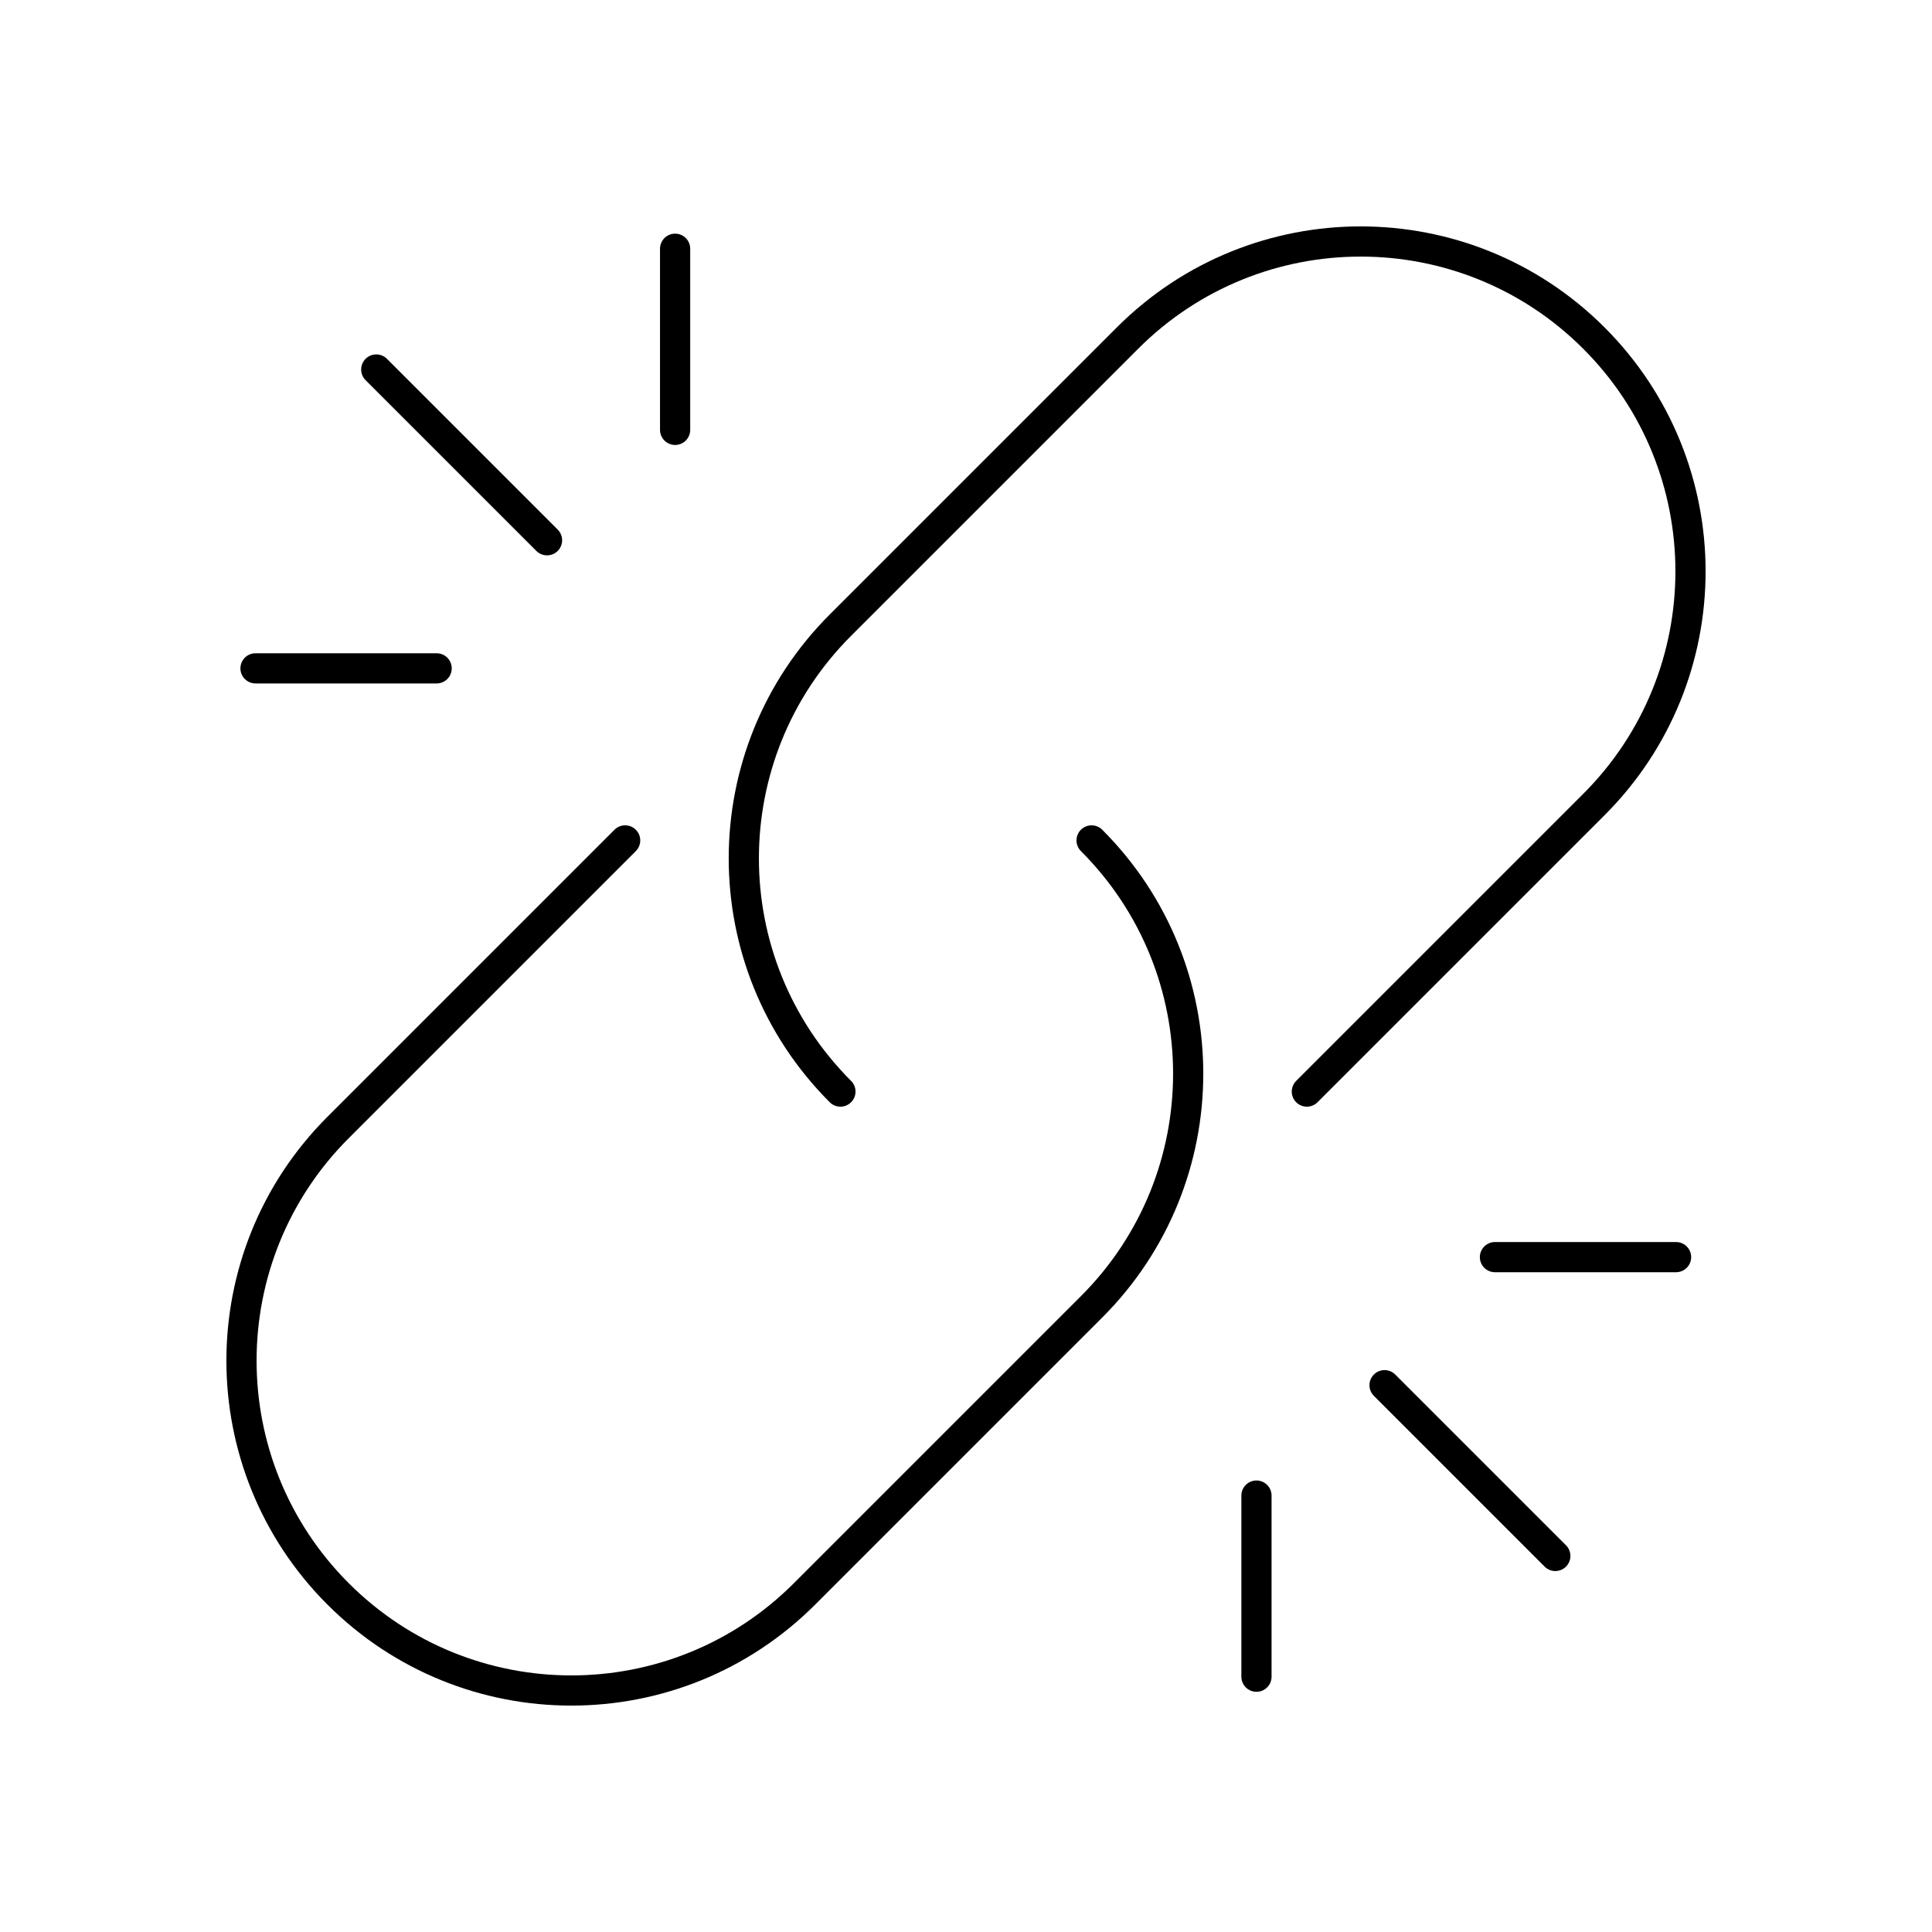 <?xml version="1.0" encoding="UTF-8"?>
<svg width="64px" height="64px" viewBox="0 0 64 64" version="1.1" xmlns="http://www.w3.org/2000/svg" xmlns:xlink="http://www.w3.org/1999/xlink">
    <title>无法配对连接</title>
    <g id="图标" stroke="none" stroke-width="1" fill="none" fill-rule="evenodd">
        <g id="Icon" transform="translate(-1628, -3988)">
            <g id="无法配对连接" transform="translate(1628, 3988)">
                <rect id="矩形" x="0" y="0" width="64" height="64"></rect>
                <g id="编组-4" transform="translate(8, 8)" stroke="#000000" stroke-linecap="round">
                    <path d="M19.84,28.16 C15.573,23.893 15.573,16.975 19.84,12.709 L29.349,3.2 C33.615,-1.067 40.533,-1.067 44.8,3.2 C49.067,7.467 49.067,14.385 44.8,18.651 L35.291,28.16" id="路径" stroke-linejoin="round"></path>
                    <path d="M28.16,19.84 C32.427,24.107 32.427,31.025 28.16,35.291 L18.651,44.8 C14.385,49.067 7.467,49.067 3.2,44.8 C-1.067,40.533 -1.067,33.615 3.2,29.349 L12.709,19.84" id="路径" stroke-linejoin="round"></path>
                    <line x1="4.464" y1="4.24" x2="10.121" y2="9.897" id="路径-30"></line>
                    <line x1="43.522" y1="43.543" x2="37.865" y2="37.886" id="路径-30备份-3"></line>
                    <line x1="14.364" y1="0.24" x2="14.364" y2="6.24" id="路径-30备份"></line>
                    <line x1="33.622" y1="47.543" x2="33.622" y2="41.543" id="路径-30备份-4"></line>
                    <line x1="0.464" y1="14.14" x2="6.464" y2="14.14" id="路径-30备份-2"></line>
                    <line x1="47.522" y1="33.644" x2="41.522" y2="33.644" id="路径-30备份-5"></line>
                </g>
            </g>
        </g>
    </g>
</svg>